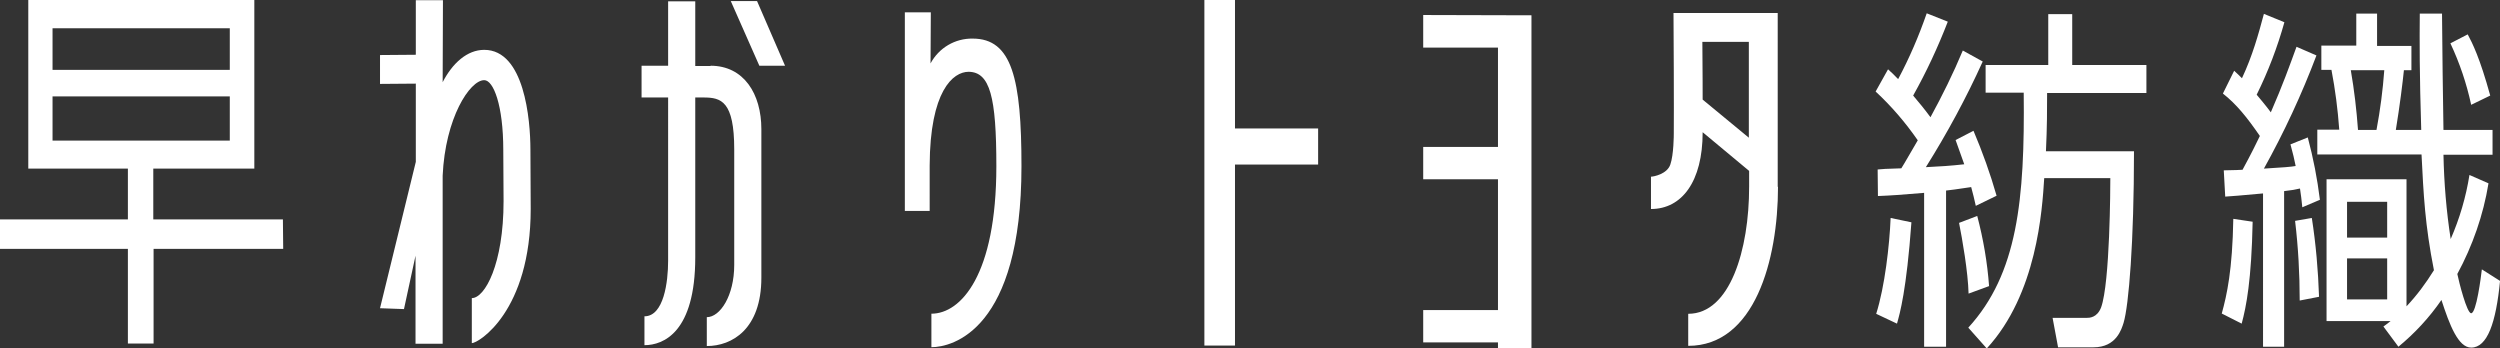 <?xml version="1.0" encoding="utf-8"?>
<!-- Generator: Adobe Illustrator 25.4.1, SVG Export Plug-In . SVG Version: 6.00 Build 0)  -->
<svg version="1.1" id="レイヤー_1" xmlns="http://www.w3.org/2000/svg" xmlns:xlink="http://www.w3.org/1999/xlink" x="0px"
	 y="0px" viewBox="0 0 866 120.7" style="enable-background:new 0 0 866 120.7;" xml:space="preserve">
<rect x="0" y="0" width="866" height="120.7" fill="#333333" stroke="none"/>
<style type="text/css">
	.st0{fill:#FFFFFF;}
</style>
<g id="グループ_8347" transform="translate(287.658 -523.981)">
	<g id="グループ_8341" transform="translate(129.541 523.981)">
		<g id="グループ_8339" transform="translate(0 0)">
			<g id="グループ_8338">
				<path id="パス_7910" class="st0" d="M39.4,44.5V57H10.6v62.7H0V0h10.6v44.5L39.4,44.5z"/>
				<path id="パス_7911" class="st0" d="M113.3,120.7h-11.6v-2.1H75.8v-11.2h25.9V62.1H75.8V50.9h25.9V16.5H75.8V5.2l37.5,0.1
					V120.7z"/>
				<path id="パス_7912" class="st0" d="M198.7,64.7c0,25.4-8.1,55.1-31.1,55.1v-11.1c14.5,0,21.1-22.2,21.1-44v-5.5l-16.1-13.4
					c0,17.1-7.2,26.6-17.9,26.6V61.2c0.9,0,5.6-0.9,6.7-4.2c1.2-3.4,1.2-10.5,1.2-10.6c0,0,0.1-10.1-0.1-41.9h36.1V64.7z
					 M172.5,14.5c0.1,9.7,0.1,19.7,0.1,20l16,13.2V14.5L172.5,14.5z"/>
			</g>
		</g>
		<g id="グループ_8340" transform="translate(232.517 4.506)">
			<path id="パス_7913" class="st0" d="M37.1,16.8c-5.7,12.6-12.3,24.8-19.7,36.6c4.5-0.2,8.9-0.5,13.3-1c-1.9-5.4-2.2-6.2-3-8.4
				l6.2-3.2c3.1,7.3,5.8,14.8,8,22.5l-7.2,3.5c-0.6-2.6-0.9-4-1.6-6.5c-1.8,0.2-4.2,0.7-8.7,1.2v54.1h-7.6V62.3
				c-8.4,0.7-11.2,0.9-16,1.1l-0.1-9.2C2.5,54,3.1,54,8.9,53.8c1.1-1.7,3.8-6.5,5.7-9.7C10.3,37.9,5.5,32.3,0,27.2l4.3-7.7
				c1.2,1.1,2.4,2.2,3.5,3.4c3.9-7.3,7.2-15,9.9-22.8L25,3c-3.4,8.8-7.4,17.4-12,25.6c1.8,2.1,4.1,4.9,6,7.5
				c4.1-7.5,7.9-15.2,11.2-23.1L37.1,16.8z M0.2,104.2c3-9.5,4.6-23.7,5-33.2l7.2,1.5c-1.7,23.5-4,31.6-5,35.1L0.2,104.2z
				 M32.2,97.2c-0.2-7.6-2.2-19-3.3-24.5l6.3-2.4c2.1,8,3.5,16.1,4.1,24.3L32.2,97.2z M32.1,109c17.1-18.7,19.6-44.3,19.2-81.4H38.1
				V18h21.7V0.4h8.3V18h25.7v9.7H59.4c0,5.6,0,11.7-0.4,20.2h30.5c0,31.4-1.8,53.4-3.6,59.4c-0.7,2.2-2.5,8.5-10.4,8.5H63.2
				l-1.9-10.2h11.8c0.9,0,3.6,0,5-3.6c3.1-8.5,3.2-42,3.2-44.8H58.4c-0.7,11.1-2.5,40.1-19.9,59L32.1,109z"/>
			<path id="パス_7914" class="st0" d="M119.9,104.1c1.8-6.5,3.7-15.1,4-32.8l6.7,1c-0.4,20.2-2.2,29.4-3.8,35.3L119.9,104.1z
				 M152.7,14.7c-5.1,13.5-11.2,26.6-18.2,39.2c6.7-0.4,9.3-0.6,11-0.9c-0.5-2.6-0.9-4.1-1.8-7.5l6-2.4c1.9,7.1,3.3,14.3,4.2,21.6
				l-6.1,2.6c-0.3-2.9-0.4-3.9-0.8-6.5c-1.8,0.4-3.6,0.7-5.5,0.9v53.9h-7.3V62.5c-7.5,0.7-11.4,1-13.1,1.1l-0.5-9.1
				c4.5-0.1,5-0.1,6.5-0.2c3.1-5.7,4.8-9.2,6-11.7c-4.4-6.4-8.1-11-12.8-14.7l3.9-7.9c1.2,1.1,1.7,1.6,2.7,2.6
				c3.7-7.9,5.7-15.2,7.6-22.3l7.1,2.9c-2.4,8.6-5.6,17-9.6,25.1c0.9,1.1,3.3,3.9,4.9,6.1c4.1-9.4,6.5-16.1,8.9-22.7L152.7,14.7z
				 M146.9,99.6c0-9.2-0.5-18.4-1.6-27.6l5.8-1c1.4,9,2.2,18.2,2.5,27.3L146.9,99.6z M212.3,59c-1.8,11-5.5,21.6-10.8,31.4
				c0.6,2.9,3.3,13.6,4.8,13.6c1.8,0,3.4-12.6,3.7-15.2l6.3,4c-1.4,14.5-4.4,23.1-10,23.1c-4.5,0-7.5-7.9-10.3-16.5
				c-4.2,6.1-9.2,11.5-14.9,16.2l-5.2-7c1.2-0.9,1.7-1.2,2.5-1.9h-22.2V57.6h27.7v44c3.6-3.8,6.7-8,9.5-12.5
				c-3.1-15.7-3.6-26.1-4.3-40.1H153v-8.6h7.6c-0.5-7-1.4-13.9-2.7-20.7h-3.5v-8.4h12.1V0.2h7.2v11.2h11.9v8.4H183
				c-0.4,4-1.4,12.2-2.8,20.7h8.8c-0.6-19.1-0.6-31.1-0.5-40.3h7.7c0,6.5,0.4,34.6,0.5,40.3h17v8.6h-17c0.2,9.8,1,19.5,2.5,29.2
				c3.1-7.1,5.3-14.6,6.5-22.2L212.3,59z M177.2,65.4h-13.9v12.4h13.9V65.4z M177.2,85h-13.9v14.2h13.9V85z M173.5,40.5
				c1.3-6.9,2.2-13.8,2.7-20.7h-11.6c1.2,6.9,2,13.8,2.5,20.7H173.5z M206.3,31.8c-1.6-7.4-4-14.5-7.2-21.3l6-3.1
				c1.6,3,4.2,8.1,7.8,21.2L206.3,31.8z"/>
		</g>
	</g>
	<g id="グループ_8346" transform="translate(-287.658 523.981)">
		<g id="グループ_8343" transform="translate(131.638 0.068)">
			<g id="グループ_8342">
				<path id="パス_7915" class="st0" d="M21.7,28.4c3.4-6.6,8.5-11.2,14.4-11.2c13.9,0,16,24.1,16,34.6l0.1,20.5
					c0,35.5-18.1,46.5-20.4,46.5v-15.6c4.5,0,11-11.7,11-33.6l-0.1-17.7c0-15.5-3.4-24.2-6.6-24.2c-5,0-13.5,13.1-14.4,33.1v58.2
					h-9.4V88.5l-4,18.5L0,106.7L12.4,56V28.9L0,29V19l12.4-0.1V0h9.4L21.7,28.4z"/>
				<path id="パス_7916" class="st0" d="M114.5,22.7c11.5,0,17.6,9.7,17.6,22v51.4c0,17.9-10.2,23.7-18.9,23.7v-10
					c4.6,0,9.5-7.4,9.5-18.1v-40c0-16.7-4.5-18-10.6-18h-2.9v55.4c0,25.9-11,30.4-17.6,30.4v-10c6.7,0,8.2-11.9,8.2-19.2V33.7h-9.2
					v-11h9.2V0.4h9.4v22.4H114.5z M131.4,22.7l-9.9-22.4h9.1l9.7,22.4H131.4z"/>
				<path id="パス_7917" class="st0" d="M190.7,21.9c2.9-5.4,8.5-8.7,14.6-8.6c13.6,0,16.9,13.9,16.9,44.2
					c0,56.7-23.9,62.7-31.2,62.7v-11.6c10.2,0,22.5-13.4,22.5-51.1c0-24-2.2-32.6-9.6-32.7c-5.4,0-13.4,6.6-13.5,32.5V73h-8.6V4.2h9
					L190.7,21.9z"/>
			</g>
		</g>
		<g id="グループ_8345">
			<g id="グループ_8344">
				<path id="パス_7918" class="st0" d="M98.1,86.2H53.2v32.8h-8.9V86.2H0V76h44.3V58.4H9.8V0h78.3v58.4h-35V76h44.9L98.1,86.2z
					 M79.6,9.8H18.2v14.4h61.4V9.8z M79.6,33.4H18.2v15.3h61.4V33.4z"/>
			</g>
		</g>
	</g>
</g>
</svg>

